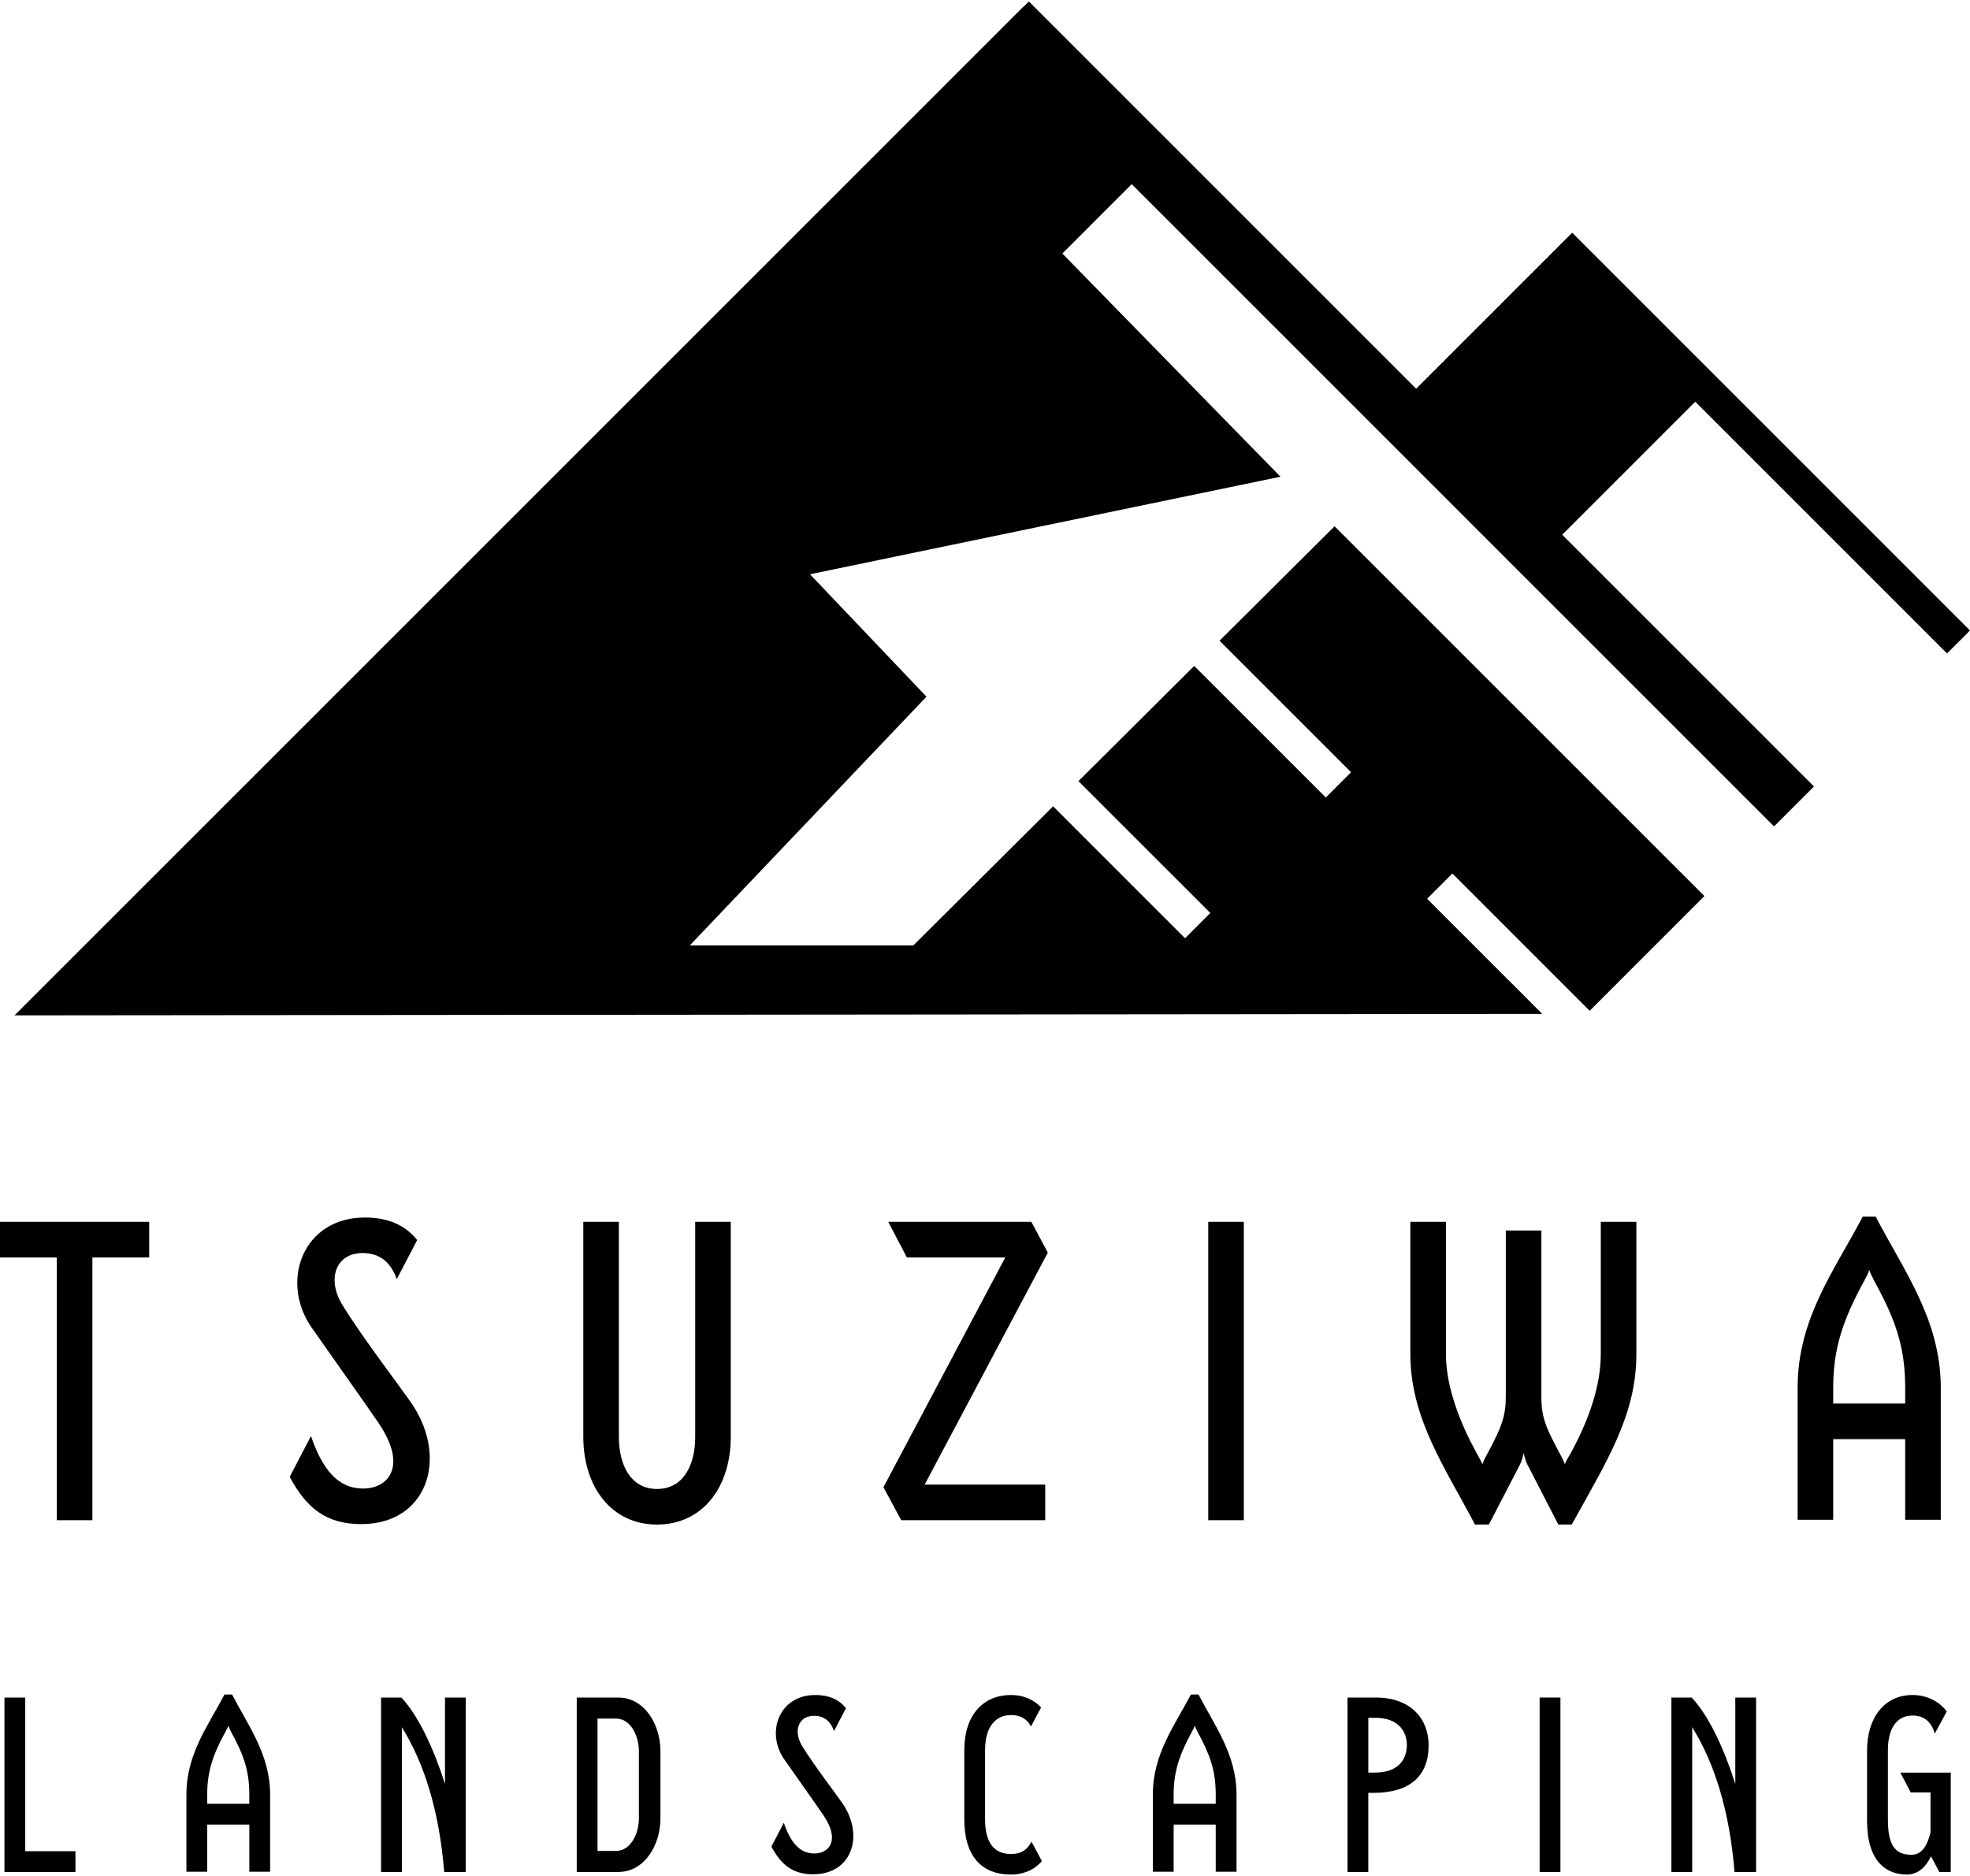 <?xml version="1.0" encoding="utf-8"?>
<!-- Generator: Adobe Illustrator 16.0.0, SVG Export Plug-In . SVG Version: 6.00 Build 0)  -->
<!DOCTYPE svg PUBLIC "-//W3C//DTD SVG 1.1//EN" "http://www.w3.org/Graphics/SVG/1.1/DTD/svg11.dtd">
<svg version="1.1" id="レイヤー_1" xmlns="http://www.w3.org/2000/svg" xmlns:xlink="http://www.w3.org/1999/xlink" x="0px"
	 y="0px" width="105px" height="100px" viewBox="0 0 105 100" enable-background="new 0 0 105 100" xml:space="preserve">
<g>
	<g>
		<path d="M7.952,65.131v1.896H4.924v14.009H3.028V67.026H0v-1.896H7.952z"/>
		<path d="M15.441,78.725l1.133-2.174c0.763,2.242,1.757,2.797,2.797,2.797c1.271,0,2.404-1.133,0.809-3.49
			c-0.301-0.463-3.283-4.67-3.63-5.179c-1.618-2.45-0.37-5.778,2.89-5.778c1.202,0,2.126,0.369,2.797,1.201l-1.087,2.08
			c-0.346-0.947-0.948-1.387-1.826-1.387c-1.433,0-1.942,1.41-1.04,2.82c1.017,1.666,3.098,4.369,3.722,5.294
			c1.896,2.913,0.716,6.335-2.751,6.335C17.406,81.244,16.343,80.412,15.441,78.725z"/>
		<path d="M31.09,76.598V65.131h1.896v11.467c0,1.525,0.647,2.773,2.034,2.773c1.387,0,2.034-1.248,2.034-2.773V65.131h1.895v11.467
			c0,2.704-1.524,4.67-3.929,4.67C32.57,81.268,31.09,79.232,31.09,76.598z"/>
		<path d="M55.848,66.772l-6.565,12.368h6.427v1.895h-7.676l-0.947-1.757l6.496-12.252h-5.247l-0.995-1.896h7.629L55.848,66.772z"/>
		<path d="M64.399,81.035V65.131h1.896v15.904H64.399z"/>
		<path d="M78.615,81.268c-1.571-3.006-3.444-5.641-3.444-9.086v-7.051h1.896v7.051c0,1.779,0.786,3.722,1.596,5.201
			c0.208,0.394,0.323,0.578,0.347,0.67c0,0,0.046-0.161,0.323-0.67c0.693-1.295,0.925-1.896,0.925-2.936v-8.854h1.896v8.854
			c0,1.133,0.255,1.688,1.04,3.144c0.186,0.347,0.208,0.462,0.208,0.462c0.069-0.184,0.255-0.484,0.347-0.646
			c0.948-1.757,1.572-3.537,1.572-5.225v-7.051h1.896v7.051c0,3.236-1.549,5.664-3.445,9.086h-0.715l-1.643-3.191
			c-0.115-0.207-0.208-0.624-0.208-0.624c-0.022,0.161-0.092,0.417-0.207,0.647l-1.643,3.168H78.615z"/>
		<path d="M99.975,64.854c1.456,2.82,3.467,5.479,3.467,9.107v7.052h-1.896v-4.3h-3.837v4.3h-1.896v-7.052
			c0-3.674,1.965-6.24,3.469-9.107H99.975z M97.709,74.816h3.837v-0.855c0-2.242-0.577-3.721-1.641-5.663
			c-0.07-0.162-0.186-0.347-0.278-0.601c-0.046,0.185-0.139,0.323-0.277,0.601c-1.155,2.104-1.641,3.652-1.641,5.663V74.816z"/>
	</g>
	<g>
		<path d="M1.345,98.68h2.676v1.108H0.237v-9.299h1.108V98.68z"/>
		<path d="M12.369,90.326c0.852,1.65,2.028,3.204,2.028,5.326v4.122h-1.108V97.26h-2.244v2.515H9.936v-4.122
			c0-2.149,1.148-3.649,2.028-5.326H12.369z M11.044,96.152h2.244v-0.5c0-1.311-0.338-2.176-0.96-3.312
			c-0.04-0.095-0.108-0.203-0.162-0.352c-0.027,0.108-0.082,0.189-0.163,0.352c-0.675,1.229-0.959,2.136-0.959,3.312V96.152z"/>
		<path d="M23.717,90.489h1.108v9.299h-1.149c-0.27-3.312-1.081-5.825-2.257-7.718v7.718h-1.108v-9.299h1.082
			c0.918,0.974,1.743,2.771,2.324,4.608V90.489z"/>
		<path d="M35.201,93.328v3.621c0,1.352-0.811,2.839-2.257,2.839H30.74v-9.299h2.204C34.39,90.489,35.201,91.977,35.201,93.328z
			 M34.052,93.328c0-0.758-0.419-1.717-1.217-1.717h-0.987v7.055h0.987c0.797,0,1.217-0.959,1.217-1.717V93.328z"/>
		<path d="M41.115,98.436l0.662-1.27c0.446,1.311,1.027,1.635,1.636,1.635c0.743,0,1.405-0.662,0.474-2.04
			c-0.176-0.271-1.92-2.73-2.122-3.028c-0.946-1.432-0.217-3.379,1.688-3.379c0.703,0,1.244,0.217,1.636,0.703l-0.635,1.217
			c-0.203-0.555-0.554-0.811-1.068-0.811c-0.837,0-1.135,0.824-0.608,1.648c0.595,0.973,1.812,2.555,2.177,3.095
			c1.108,1.703,0.419,3.704-1.608,3.704C42.264,99.91,41.643,99.423,41.115,98.436z"/>
		<path d="M51.396,96.977v-3.676c0-1.92,1.041-2.947,2.487-2.947c0.648,0,1.202,0.23,1.608,0.662l-0.541,1.014
			c-0.162-0.311-0.473-0.607-1.067-0.607c-0.73,0-1.379,0.514-1.379,1.879v3.676c0,1.082,0.364,1.852,1.379,1.852
			c0.567,0,0.878-0.242,1.095-0.662l0.554,1.041c-0.486,0.567-1.148,0.717-1.648,0.717C52.314,99.924,51.396,98.937,51.396,96.977z"
			/>
		<path d="M63.879,90.326c0.853,1.65,2.027,3.204,2.027,5.326v4.122h-1.108V97.26h-2.243v2.515h-1.108v-4.122
			c0-2.149,1.148-3.649,2.028-5.326H63.879z M62.555,96.152h2.243v-0.5c0-1.311-0.337-2.176-0.959-3.312
			c-0.041-0.095-0.108-0.203-0.162-0.352c-0.027,0.108-0.082,0.189-0.162,0.352c-0.676,1.229-0.96,2.136-0.96,3.312V96.152z"/>
		<path d="M76.146,93.03c0,1.622-0.973,2.54-2.946,2.54h-0.27v4.218h-1.109v-9.299h1.514C75.214,90.489,76.146,91.652,76.146,93.03z
			 M73.268,94.49c1.325,0,1.716-0.758,1.716-1.487c0-0.662-0.418-1.433-1.676-1.433h-0.377v2.92H73.268z"/>
		<path d="M82.062,99.788v-9.299h1.108v9.299H82.062z"/>
		<path d="M92.491,90.489h1.107v9.299H92.45c-0.271-3.312-1.082-5.825-2.257-7.718v7.718h-1.108v-9.299h1.081
			c0.919,0.974,1.744,2.771,2.325,4.608V90.489z"/>
		<path d="M103.974,99.788h-0.608l-0.445-0.838c-0.271,0.581-0.703,0.974-1.284,0.974c-1.122,0-2.122-0.717-2.122-2.853v-3.771
			c0-1.744,0.933-2.947,2.421-2.947c0.918,0,1.566,0.5,1.824,0.879l-0.636,1.176c-0.176-0.581-0.527-0.959-1.188-0.959
			c-0.84,0-1.312,0.676-1.312,1.852v3.676c0,1.324,0.337,1.893,1.257,1.893c0.554,0,0.837-0.486,1.013-1.176v-2.148h-1.054
			l-0.554-1.055h2.688V99.788z"/>
	</g>
	<polygon points="82.201,54.047 76.064,47.91 77.411,46.563 84.728,53.881 90.843,47.764 71.132,28.054 65.001,34.154 
		72.012,41.165 70.665,42.511 63.651,35.498 57.48,41.639 64.51,48.667 63.163,50.014 56.131,42.981 48.683,50.394 36.768,50.394 
		49.38,37.137 43.172,30.612 68.249,25.412 56.622,13.515 60.32,9.816 94.555,44.052 96.685,41.923 83.265,28.504 90.356,21.413 
		103.775,34.832 105,33.607 91.581,20.188 83.797,12.404 75.481,20.72 54.838,0.077 54.557,0.358 54.549,0.351 0.774,54.125 	"/>
</g>
</svg>
